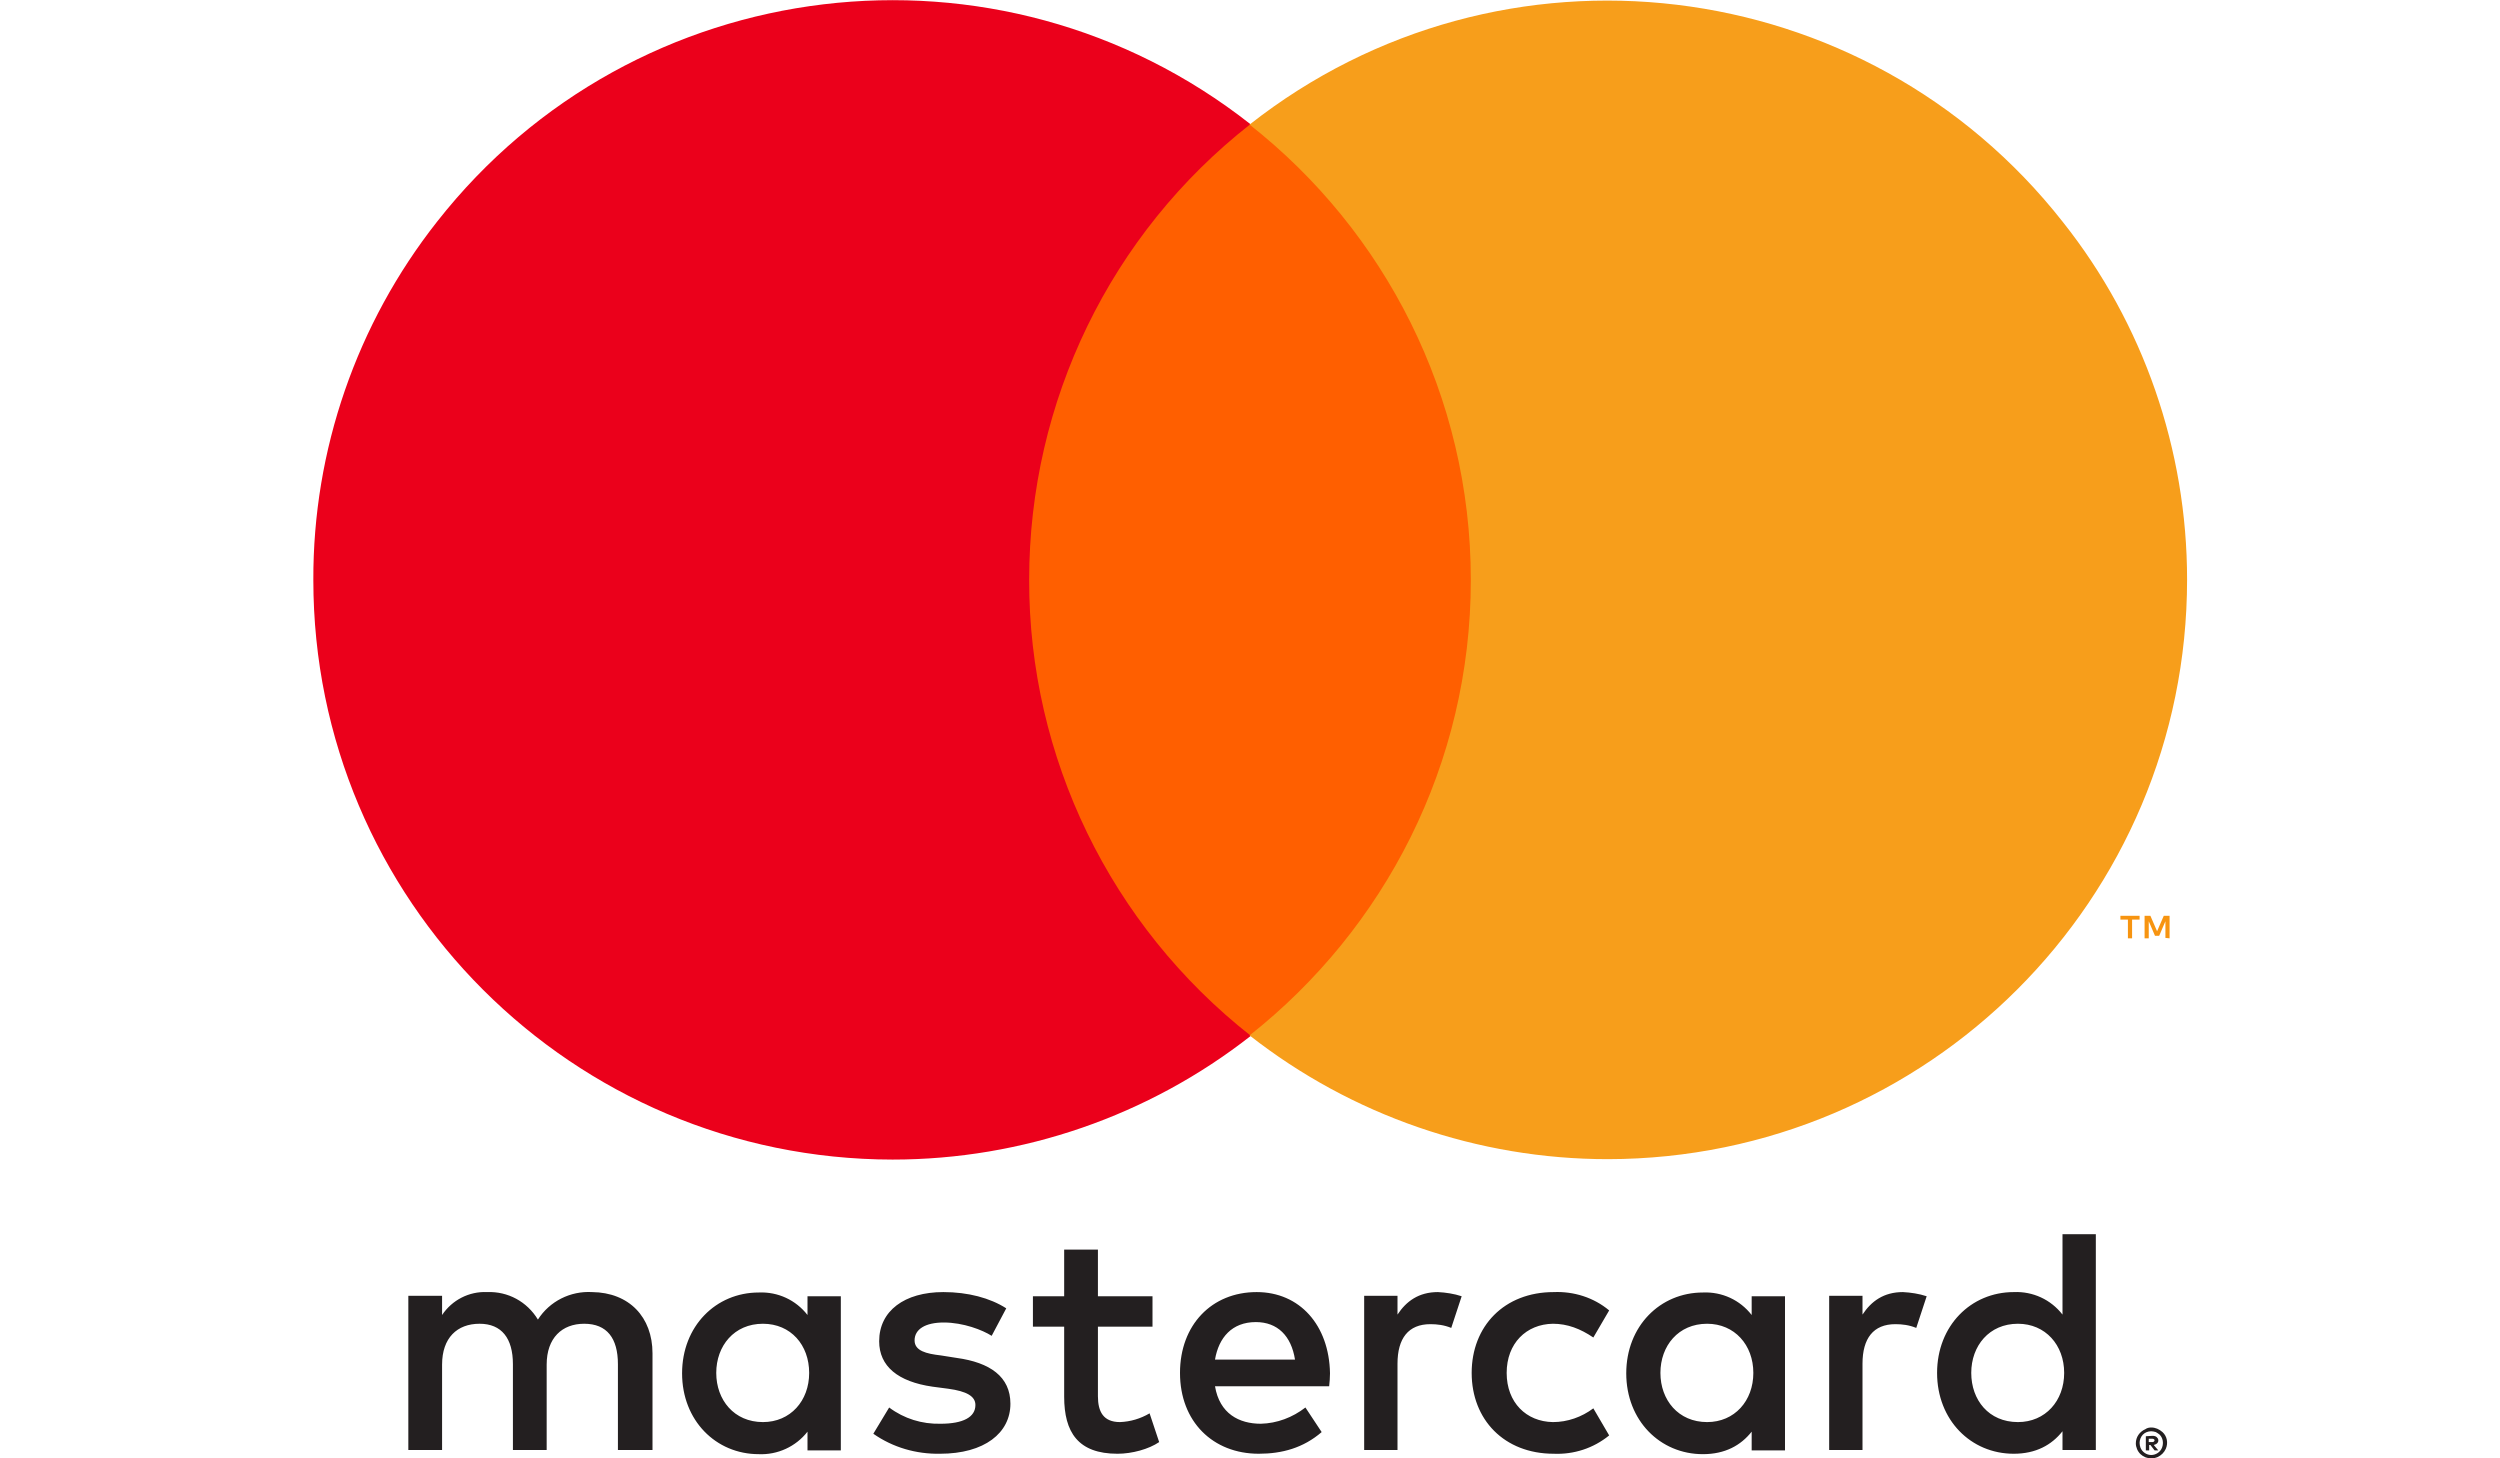 <?xml version="1.0" encoding="utf-8"?>
<!-- Generator: Adobe Illustrator 24.3.0, SVG Export Plug-In . SVG Version: 6.00 Build 0)  -->
<svg version="1.0" xmlns="http://www.w3.org/2000/svg" xmlns:xlink="http://www.w3.org/1999/xlink" x="0px" y="0px"
	 viewBox="0 0 600 350" enable-background="new 0 0 600 350" xml:space="preserve">
<g id="Laag_15">
</g>
<g id="Bancontact">
</g>
<g id="Creditcard">
</g>
<g id="Giropay">
</g>
<g id="ING_homepay">
</g>
<g id="KBC__x2F__CBC">
</g>
<g id="SEPA">
</g>
<g id="American_Express">
</g>
<g id="Belfius">
</g>
<g id="iDeal">
</g>
<g id="Klarna">
</g>
<g id="Maestro">
</g>
<g id="Mastercard">
	<path fill="#231F20" d="M515.7,345.2v0.9h0.8c0.2,0,0.3,0,0.4-0.1c0.1-0.1,0.2-0.2,0.2-0.3s-0.1-0.3-0.2-0.3
		c-0.1-0.1-0.3-0.1-0.4-0.1H515.7z M516.6,344.6c0.4,0,0.8,0.1,1,0.3c0.2,0.2,0.4,0.4,0.4,0.8c0,0.3-0.1,0.5-0.3,0.7
		c-0.2,0.2-0.5,0.3-0.8,0.4l1.1,1.3h-0.9l-1-1.3h-0.3v1.3H515v-3.4L516.6,344.6z M516.3,349.2c1.1,0,2.2-0.7,2.6-1.8
		c0.4-1.1,0.2-2.3-0.6-3.1c-0.2-0.2-0.6-0.4-0.9-0.6c-0.4-0.1-0.7-0.2-1.1-0.2c-0.8,0-1.5,0.3-2,0.8c-0.5,0.5-0.8,1.3-0.8,2
		c0,0.4,0.1,0.8,0.2,1.1C514.1,348.5,515.2,349.2,516.3,349.2 M516.3,342.6c1,0,1.9,0.4,2.7,1.1c1.1,1,1.4,2.6,0.8,4
		c-0.4,0.9-1.1,1.6-2,2c-1.9,0.8-4.1,0-4.9-1.9c-0.2-0.5-0.3-0.9-0.3-1.4c0-1.5,0.9-2.8,2.3-3.4
		C515.3,342.7,515.8,342.6,516.3,342.6 M171.9,329.5c0-6.5,4.3-11.8,11.2-11.8c6.7,0,11.1,5.1,11.1,11.8s-4.5,11.8-11.1,11.8
		C176.2,341.3,171.9,336,171.9,329.5 M201.8,329.5v-18.4h-8v4.5c-2.8-3.6-7.1-5.6-11.7-5.4c-10.3,0-18.4,8.1-18.4,19.4
		c0,11.3,8.1,19.4,18.4,19.4c4.5,0.2,8.9-1.8,11.7-5.4v4.5h8V329.5z M473.1,329.5c0-6.5,4.3-11.8,11.2-11.8
		c6.6,0,11.1,5.1,11.1,11.8s-4.5,11.8-11.1,11.8C477.3,341.3,473.1,336,473.1,329.5 M503,329.5v-33.3h-8v19.3
		c-2.8-3.6-7.1-5.6-11.7-5.4c-10.3,0-18.4,8.1-18.4,19.4c0,11.3,8.1,19.4,18.4,19.4c5.3,0,9.1-2.1,11.7-5.4v4.5h8V329.5z
		 M301.4,317.3c5.2,0,8.5,3.3,9.4,9h-19.2C292.5,321,295.7,317.3,301.4,317.3 M301.6,310.1c-10.8,0-18.4,7.9-18.4,19.4
		c0,11.7,7.9,19.4,18.9,19.4c5.6,0,10.7-1.4,15.1-5.2l-3.9-5.9c-3.1,2.4-6.8,3.8-10.7,3.9c-5.2,0-9.9-2.4-11-9H319
		c0.1-1,0.2-2,0.2-3.1C319,318,311.9,310.1,301.6,310.1 M398.5,329.5c0-6.5,4.3-11.8,11.2-11.8c6.6,0,11.1,5.1,11.1,11.8
		s-4.5,11.8-11.1,11.8C402.8,341.3,398.5,336,398.5,329.5 M428.4,329.5v-18.4h-8v4.5c-2.8-3.6-7.1-5.6-11.7-5.4
		c-10.3,0-18.4,8.1-18.4,19.4c0,11.3,8.1,19.4,18.4,19.4c5.3,0,9.1-2.1,11.7-5.4v4.5h8V329.5z M353.2,329.5
		c0,11.2,7.8,19.4,19.7,19.4c4.8,0.2,9.5-1.3,13.3-4.4l-3.8-6.5c-2.8,2.1-6.2,3.3-9.7,3.3c-6.4-0.1-11.1-4.7-11.1-11.8
		s4.7-11.7,11.1-11.8c3.5,0,6.6,1.2,9.7,3.3l3.8-6.5c-3.7-3.1-8.5-4.6-13.3-4.4C361,310.1,353.2,318.3,353.2,329.5 M456.7,310.1
		c-4.6,0-7.6,2.2-9.7,5.4v-4.5H439V348h8v-20.7c0-6.1,2.6-9.5,7.9-9.5c1.6,0,3.3,0.2,5,0.9l2.5-7.6
		C460.6,310.5,458.6,310.2,456.7,310.1 M241.5,314c-3.9-2.5-9.2-3.9-15.1-3.9c-9.3,0-15.4,4.5-15.4,11.8c0,6,4.5,9.7,12.8,10.9
		l3.8,0.5c4.4,0.6,6.5,1.8,6.5,3.9c0,2.9-2.9,4.5-8.4,4.5c-4.4,0.1-8.7-1.2-12.3-3.9l-3.8,6.3c4.7,3.3,10.3,4.9,16,4.8
		c10.7,0,16.9-5,16.9-12c0-6.5-4.9-9.9-12.9-11l-3.8-0.6c-3.5-0.4-6.3-1.1-6.3-3.6c0-2.7,2.6-4.3,7-4.3c4.7,0,9.3,1.8,11.5,3.2
		L241.5,314z M345.1,310.1c-4.6,0-7.6,2.2-9.7,5.4v-4.5h-8V348h8v-20.7c0-6.1,2.6-9.5,7.9-9.5c1.6,0,3.3,0.2,5,0.9l2.5-7.6
		C349,310.5,347,310.2,345.1,310.1 M276.6,311.1h-13.1v-11.2h-8.1v11.2h-7.5v7.3h7.5v16.8c0,8.5,3.3,13.7,12.8,13.7
		c3.5,0,7.5-1.1,10-2.8l-2.3-6.9c-2.2,1.3-4.6,2-7.1,2.1c-4,0-5.3-2.5-5.3-6.2v-16.7h13.1V311.1z M156.6,348v-23.2
		c0-8.7-5.6-14.6-14.5-14.7c-5.2-0.3-10.2,2.2-13,6.6c-2.6-4.3-7.2-6.8-12.2-6.6c-4.3-0.2-8.4,1.9-10.8,5.5v-4.6H98V348h8.1v-20.5
		c0-6.4,3.6-9.8,9-9.8c5.3,0,8,3.5,8,9.7V348h8.1v-20.5c0-6.4,3.7-9.8,9-9.8c5.5,0,8.1,3.5,8.1,9.7V348H156.6z"/>
	<path fill="#F79410" d="M520.7,225.2v-5.4h-1.4l-1.6,3.7l-1.6-3.7h-1.4v5.4h1v-4.1l1.5,3.5h1l1.5-3.5v4L520.7,225.2z M511.7,225.2
		v-4.5h1.8v-0.9h-4.6v0.9h1.8v4.5H511.7z"/>
	<path fill="#FF5F00" d="M360.8,248.4H239.2V29.8h121.7V248.4z"/>
	<path fill="#EB001B" d="M247,139.1c0-42.7,19.5-83,53.1-109.3c-60.4-47.5-147.8-37-195.2,23.4c-19.3,24.5-29.8,54.8-29.7,86
		c0,76.8,62.2,139,139,139.1c31.2,0,61.5-10.5,86-29.7C266.5,222.1,246.9,181.7,247,139.1"/>
	<path fill="#F79E1B" d="M524.9,139.1c0,76.8-62.2,139-139,139.1c-31.2,0-61.5-10.5-86-29.7c32.3-25.5,53.1-65,53.1-109.3
		s-20.8-83.9-53.1-109.3c60.4-47.5,147.8-37,195.2,23.4C514.4,77.6,524.9,107.9,524.9,139.1"/>
</g>
<g id="Paypal">
</g>
<g id="VISA">
</g>
</svg>
